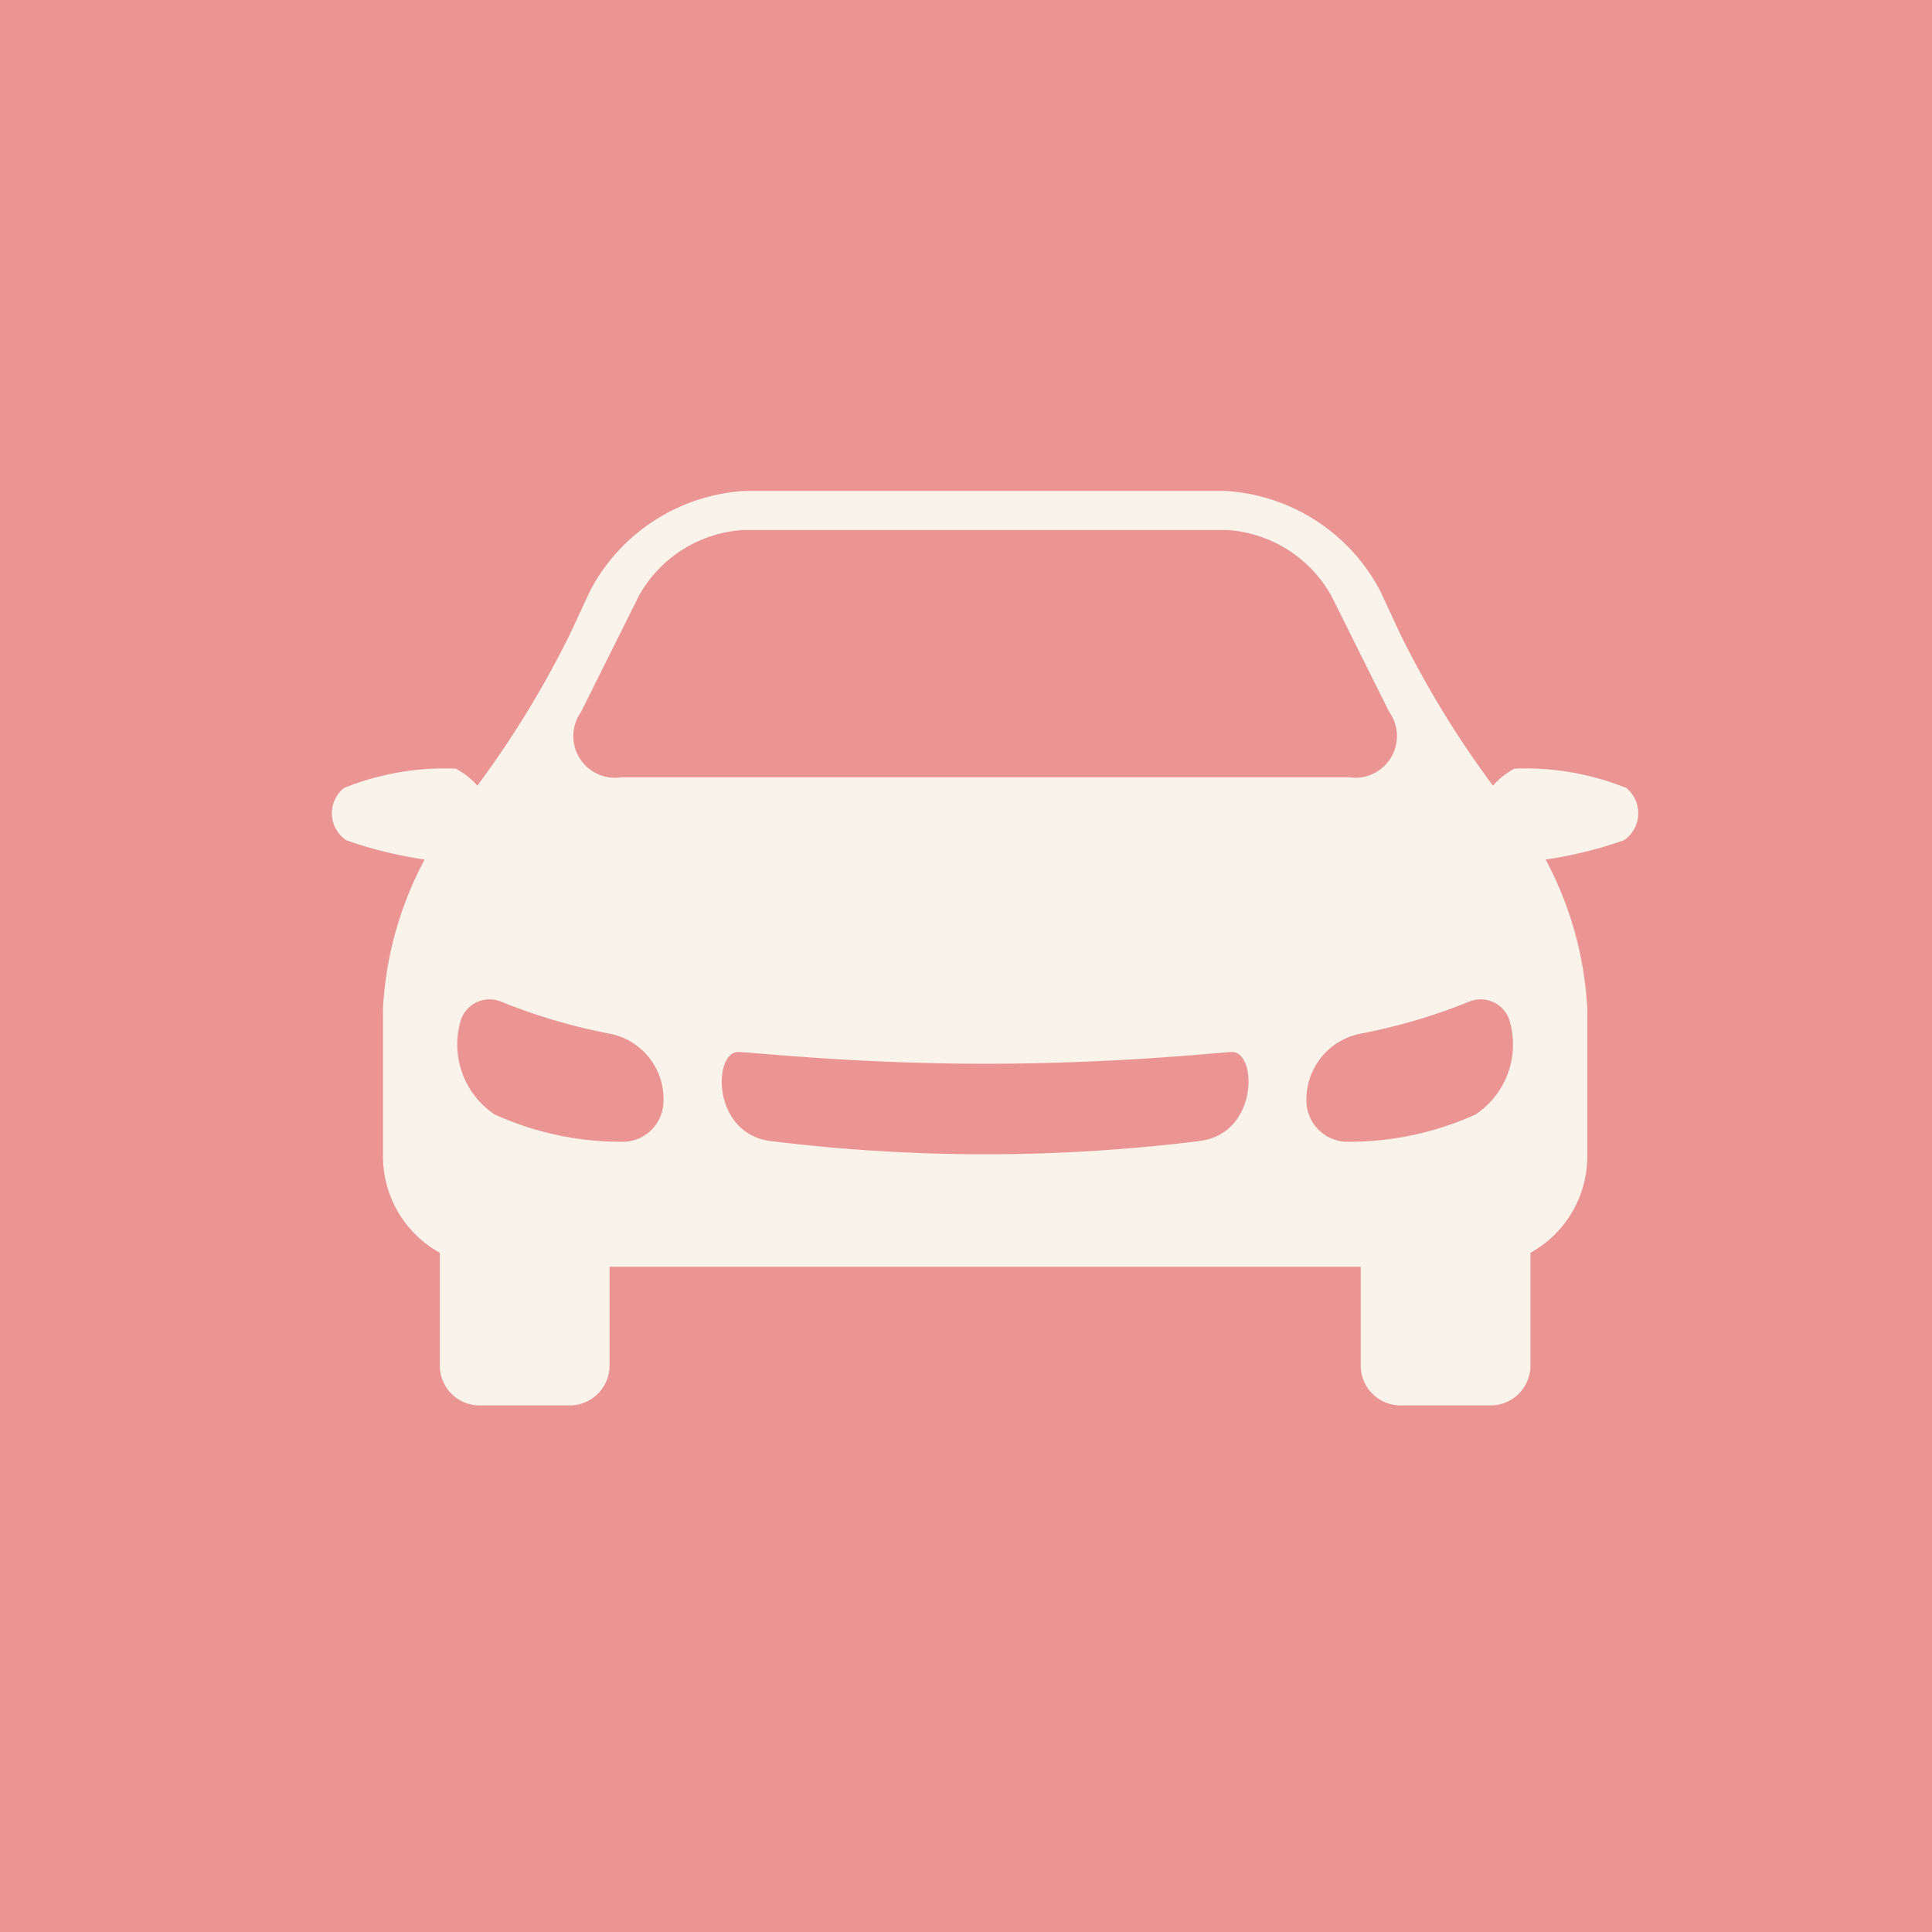 <svg id="icn_access02.svg" xmlns="http://www.w3.org/2000/svg" width="51" height="51" viewBox="0 0 51 51">
  <defs>
    <style>
      .cls-1 {
        fill: #eb9494;
      }

      .cls-2 {
        fill: #f9f3e9;
        fill-rule: evenodd;
      }
    </style>
  </defs>
  <rect id="bg_のコピー_9" data-name="bg のコピー 9" class="cls-1" width="51" height="51"/>
  <path id="シェイプ_1301" data-name="シェイプ 1301" class="cls-2" d="M1218.93,2061.8a7.128,7.128,0,0,0-2.95-.51,1.952,1.952,0,0,0-.57.45,25.892,25.892,0,0,1-2.45-4.01l-0.53-1.14a4.946,4.946,0,0,0-4.09-2.63h-12.68a4.944,4.944,0,0,0-4.08,2.63l-0.53,1.14a25.892,25.892,0,0,1-2.45,4.01,1.952,1.952,0,0,0-.57-0.45,7.128,7.128,0,0,0-2.95.51,0.858,0.858,0,0,0,.06,1.38,11.054,11.054,0,0,0,2.07.51,9.349,9.349,0,0,0-1.1,3.94v3.9a2.907,2.907,0,0,0,1.5,2.54v2.97a1.05,1.05,0,0,0,1.04,1.06h2.39a1.052,1.052,0,0,0,1.05-1.06v-2.6h19.83v2.6a1.052,1.052,0,0,0,1.05,1.06h2.38a1.052,1.052,0,0,0,1.05-1.06v-2.97a2.907,2.907,0,0,0,1.5-2.54v-3.9a9.349,9.349,0,0,0-1.1-3.94,11.054,11.054,0,0,0,2.07-.51A0.863,0.863,0,0,0,1218.93,2061.8Zm-27.59-2.01,1.53-3.07a3.389,3.389,0,0,1,2.77-1.73h12.73a3.4,3.4,0,0,1,2.77,1.73l1.53,3.07a1.1,1.1,0,0,1-1.05,1.73h-19.23A1.1,1.1,0,0,1,1191.34,2059.79Zm2.17,10.36a1.078,1.078,0,0,1-1.03.99,8.093,8.093,0,0,1-3.42-.72,2.222,2.222,0,0,1-.92-2.4,0.8,0.8,0,0,1,1.11-.57,15.244,15.244,0,0,0,2.81.83A1.756,1.756,0,0,1,1193.51,2070.15Zm14.16,0.97a46.021,46.021,0,0,1-11.33,0c-1.57-.2-1.52-2.39-0.83-2.35s3.2,0.31,6.49.31,5.81-.26,6.5-0.31S1209.24,2070.92,1207.67,2071.12Zm7.28-.7a8.128,8.128,0,0,1-3.43.72,1.094,1.094,0,0,1-1.03-.99,1.768,1.768,0,0,1,1.46-1.87,15.244,15.244,0,0,0,2.81-.83,0.8,0.8,0,0,1,1.11.57A2.222,2.222,0,0,1,1214.95,2070.42Z" transform="translate(-1176 -2041)"/>
</svg>
